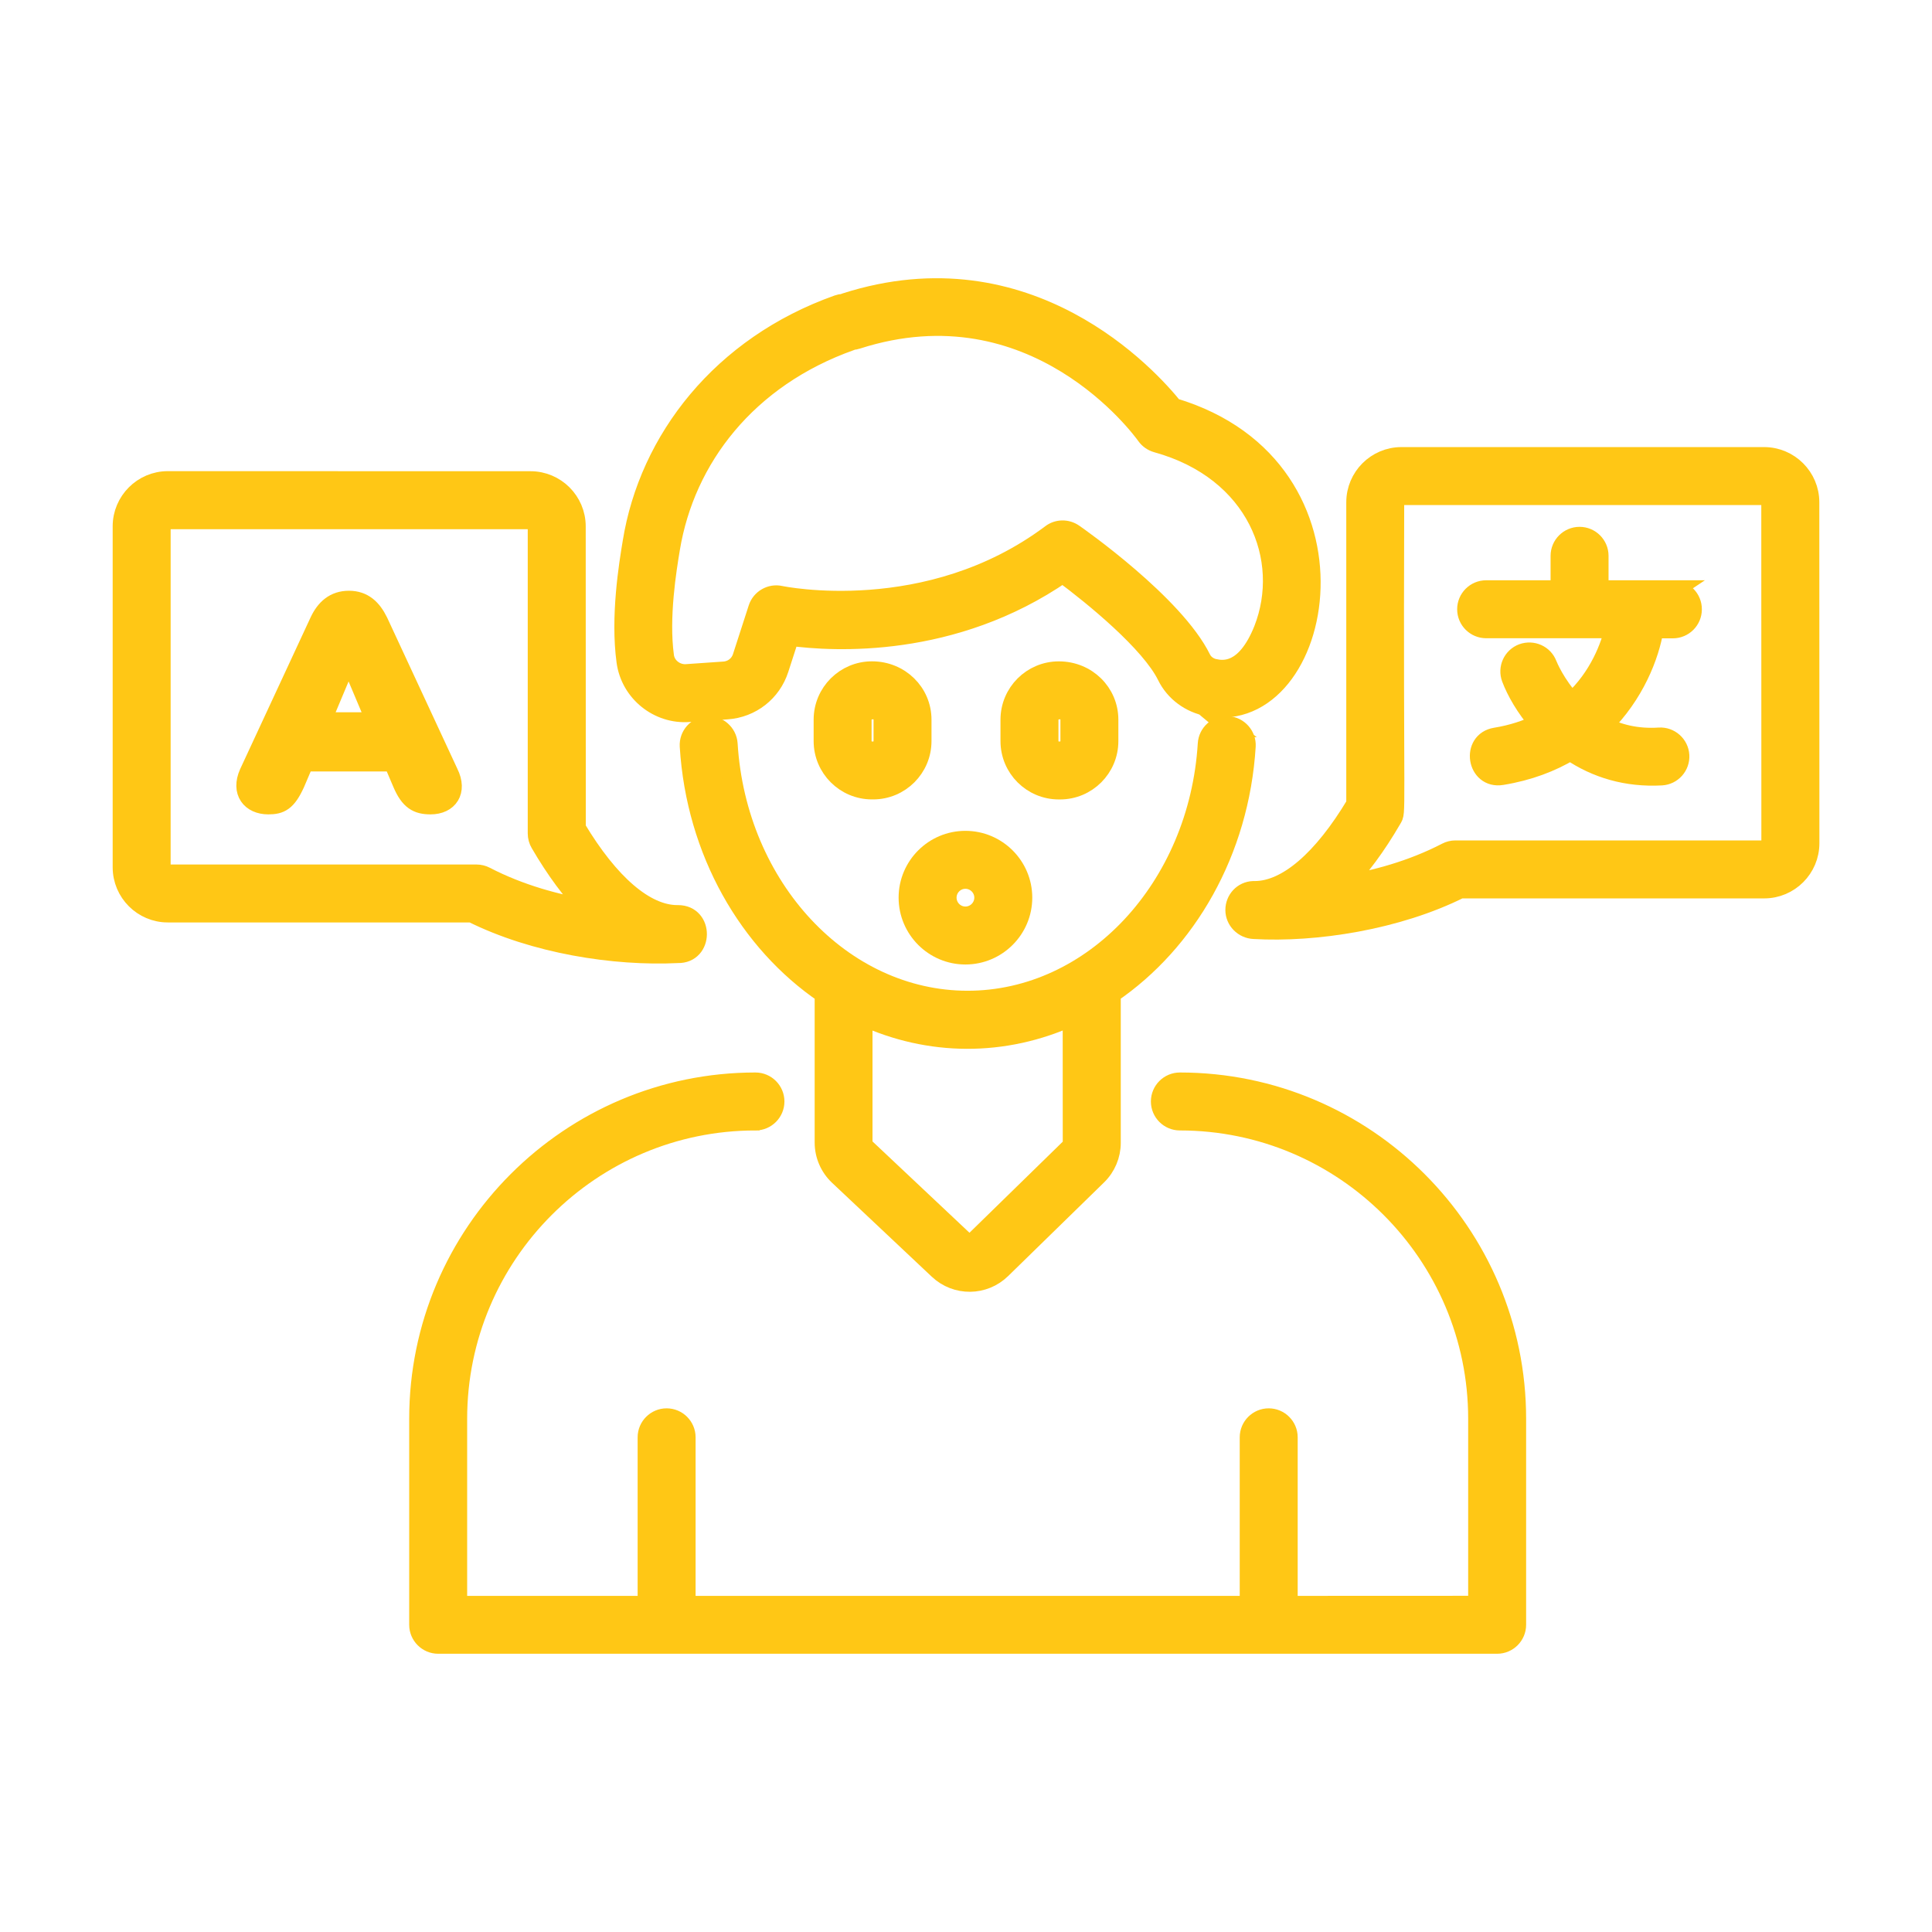 <?xml version="1.0" encoding="UTF-8"?> <svg xmlns="http://www.w3.org/2000/svg" viewBox="0 0 100 100" fill-rule="evenodd"><path d="m63.555 37.566c-0.555-0.035-1.027 0.387-1.059 0.938-0.457 7.445-5.91 13.277-12.414 13.277-6.496 0-11.945-5.832-12.402-13.277-0.035-0.551-0.527-0.973-1.059-0.938-0.551 0.035-0.973 0.508-0.938 1.059 0.336 5.457 3.07 10.145 6.984 12.809v7.707c0 0.645 0.27 1.27 0.742 1.715l5.164 4.863c0.922 0.871 2.359 0.855 3.262-0.031l4.965-4.848c0.453-0.441 0.711-1.055 0.711-1.688v-7.723c3.914-2.664 6.648-7.348 6.984-12.805 0.031-0.547-0.391-1.023-0.941-1.059zm-8.047 21.59c0 0.094-0.039 0.188-0.109 0.254l-4.969 4.852c-0.137 0.133-0.352 0.137-0.492 0.004l-5.164-4.863c-0.07-0.066-0.113-0.16-0.113-0.258v-6.559c3.418 1.574 7.301 1.629 10.844-0.004z" fill="#ffc715" stroke-width="1" stroke="#ffc715"></path><path d="m60.73 21.094c-1.238-1.543-7.473-8.477-16.977-5.426-0.039 0.012-0.074 0.027-0.113 0.043-0.09 0.004-0.184 0.023-0.273 0.055-6.019 2.137-9.785 6.988-10.641 12.305-0.191 1.152-0.633 3.848-0.316 6.168 0.223 1.613 1.68 2.75 3.246 2.633l1.973-0.137c1.25-0.086 2.309-0.91 2.695-2.106l0.551-1.703c2.285 0.309 8.457 0.66 14.133-3.258 1.598 1.184 4.531 3.582 5.383 5.312 0.406 0.832 1.211 1.43 2.152 1.598 6.055 1.102 8.707-12.344-1.812-15.484zm2.164 13.52c-0.312-0.055-0.582-0.25-0.711-0.512-1.395-2.832-6.394-6.336-6.609-6.484-0.355-0.246-0.828-0.242-1.172 0.02-6.367 4.773-13.93 3.199-14.008 3.184-0.496-0.113-1.008 0.18-1.164 0.668l-0.816 2.523c-0.133 0.41-0.496 0.695-0.93 0.727l-1.973 0.137c-0.535 0.027-1.051-0.359-1.125-0.91-0.277-2.023 0.133-4.512 0.309-5.574 0.773-4.672 3.973-8.84 9.34-10.746 0.027-0.012 0.055-0.023 0.082-0.035 0.082-0.004 0.164-0.02 0.246-0.047 9.188-2.949 14.73 4.648 14.961 4.973 0.133 0.188 0.328 0.324 0.551 0.387 5.184 1.434 6.945 6.019 5.516 9.664-0.926 2.309-2.106 2.094-2.496 2.027z" fill="#ffc715" stroke-width="1" stroke="#ffc715"></path><path d="m39.102 58.012c0.551 0 1-0.449 1-1s-0.449-1-1-1c-9.605 0-17.422 7.816-17.422 17.422v10.664c0 0.551 0.449 1 1 1h54.812c0.551 0 1-0.449 1-1v-10.664c0-9.605-7.816-17.422-17.422-17.422-0.551 0-1 0.449-1 1s0.449 1 1 1c8.504 0 15.422 6.918 15.422 15.422v9.664l-9.824 0.004v-8.707c0-0.551-0.449-1-1-1s-1 0.449-1 1v8.707h-29.164v-8.707c0-0.551-0.449-1-1-1-0.551 0-1 0.449-1 1v8.707h-9.824v-9.664c0-8.508 6.918-15.426 15.422-15.426z" fill="#ffc715" stroke-width="1" stroke="#ffc715"></path><path d="m91.309 23.641h-18.77c-1.301 0-2.356 1.059-2.356 2.356v15.625c-1.73 2.894-3.586 4.481-5.238 4.481h-0.043-0.004-0.004-0.004-0.004-0.004-0.008-0.004c-0.535 0.02-0.945 0.461-0.945 1 0 0.535 0.441 0.977 0.977 1 3.18 0.184 7.418-0.473 10.676-2.102h15.738c1.301 0 2.356-1.059 2.356-2.356l-0.004-17.648c0-1.297-1.059-2.356-2.359-2.356zm0.359 20.004c0 0.191-0.164 0.355-0.355 0.355h-15.98c-0.16 0-0.32 0.039-0.461 0.113-1.793 0.93-3.695 1.438-5.359 1.711 0.875-0.891 1.723-2.035 2.531-3.426 0.254-0.445 0.086 0.418 0.137-16.402 0-0.199 0.156-0.355 0.355-0.355h18.773c0.195 0 0.355 0.164 0.355 0.355z" fill="#ffc715" stroke-width="1" stroke="#ffc715"></path><path d="m8.688 47.246h15.738c3.231 1.613 7.363 2.266 10.656 2.102 1.328 0.031 1.352-2 0.016-2h-0.039c-1.652 0-3.508-1.59-5.238-4.481l-0.004-15.621c0-1.301-1.059-2.356-2.356-2.356l-18.773-0.004c-1.297 0-2.356 1.059-2.356 2.356v17.645c0 1.305 1.059 2.359 2.356 2.359zm-0.355-20c0-0.195 0.164-0.355 0.355-0.355h18.773c0.199 0 0.355 0.156 0.355 0.355v15.895c0 0.176 0.047 0.352 0.137 0.504 0.809 1.391 1.66 2.535 2.535 3.426-1.664-0.273-3.566-0.781-5.363-1.711-0.141-0.074-0.301-0.113-0.461-0.113h-15.977c-0.191 0-0.355-0.164-0.355-0.355z" fill="#ffc715" stroke-width="1" stroke="#ffc715"></path><path d="m13.887 41.652c0.613 0 0.957-0.156 1.391-1.113l0.473-1.109h4.598l0.473 1.109c0.379 0.891 0.785 1.113 1.465 1.113 0.922 0 1.402-0.699 0.938-1.637l-3.641-7.84c-0.328-0.668-0.777-1.098-1.523-1.098s-1.223 0.426-1.535 1.098l-3.641 7.84c-0.434 0.973 0.105 1.637 1.004 1.637zm4.141-7.637h0.027l1.414 3.352h-2.848z" fill="#ffc715" stroke-width="1" stroke="#ffc715"></path><path d="m86.594 30.535h-3.836v-1.766c0-0.551-0.449-1-1-1-0.551 0-1 0.449-1 1v1.766h-3.836c-0.551 0-1 0.449-1 1 0 0.551 0.449 1 1 1h6.644c-0.207 0.863-0.77 2.496-2.207 3.805-0.852-0.922-1.234-1.863-1.266-1.941-0.195-0.516-0.766-0.77-1.289-0.582-0.516 0.195-0.777 0.773-0.582 1.289 0.25 0.66 0.73 1.523 1.453 2.348-0.648 0.312-1.391 0.566-2.262 0.707-1.301 0.211-0.992 2.191 0.32 1.973 1.398-0.227 2.566-0.68 3.547-1.266 1.344 0.914 2.926 1.383 4.719 1.285 0.551-0.031 0.973-0.504 0.941-1.055-0.031-0.555-0.516-0.973-1.055-0.941-1.18 0.078-2.141-0.18-2.93-0.586 1.645-1.621 2.426-3.621 2.656-5.031h0.977c0.551 0 1-0.449 1-1 0.004-0.555-0.445-1.004-0.996-1.004z" fill="#ffc715" stroke-width="1" stroke="#ffc715"></path><path d="m45.133 34.73c-1.391 0-2.519 1.129-2.519 2.519v1.109c0 1.391 1.129 2.519 2.519 2.519h0.062c1.391 0 2.519-1.129 2.519-2.519v-1.109c0-1.391-1.133-2.519-2.582-2.519zm0.582 3.629c0 0.289-0.234 0.52-0.52 0.52h-0.062c-0.289 0-0.52-0.234-0.52-0.52v-1.109c0-0.664 1.102-0.719 1.102 0z" fill="#ffc715" stroke-width="1" stroke="#ffc715"></path><path d="m54.805 40.879h0.062c1.391 0 2.519-1.129 2.519-2.519v-1.109c0-1.391-1.129-2.519-2.582-2.519-1.391 0-2.519 1.129-2.519 2.519v1.109c0 1.391 1.129 2.519 2.519 2.519zm-0.52-3.629c0-0.664 1.102-0.719 1.102 0v1.109c0 0.289-0.234 0.52-0.52 0.52h-0.062c-0.289 0-0.52-0.234-0.52-0.52z" fill="#ffc715" stroke-width="1" stroke="#ffc715"></path><path d="m49.969 43.504c-1.633 0-2.957 1.328-2.957 2.957 0 1.633 1.328 2.961 2.957 2.961 1.633 0 2.961-1.328 2.961-2.961 0-1.629-1.328-2.957-2.961-2.957zm0 3.918c-0.527 0-0.957-0.43-0.957-0.961 0-0.527 0.43-0.957 0.957-0.957s0.961 0.43 0.961 0.957c0 0.531-0.434 0.961-0.961 0.961z" fill="#ffc715" stroke-width="1" stroke="#ffc715"></path></svg> 